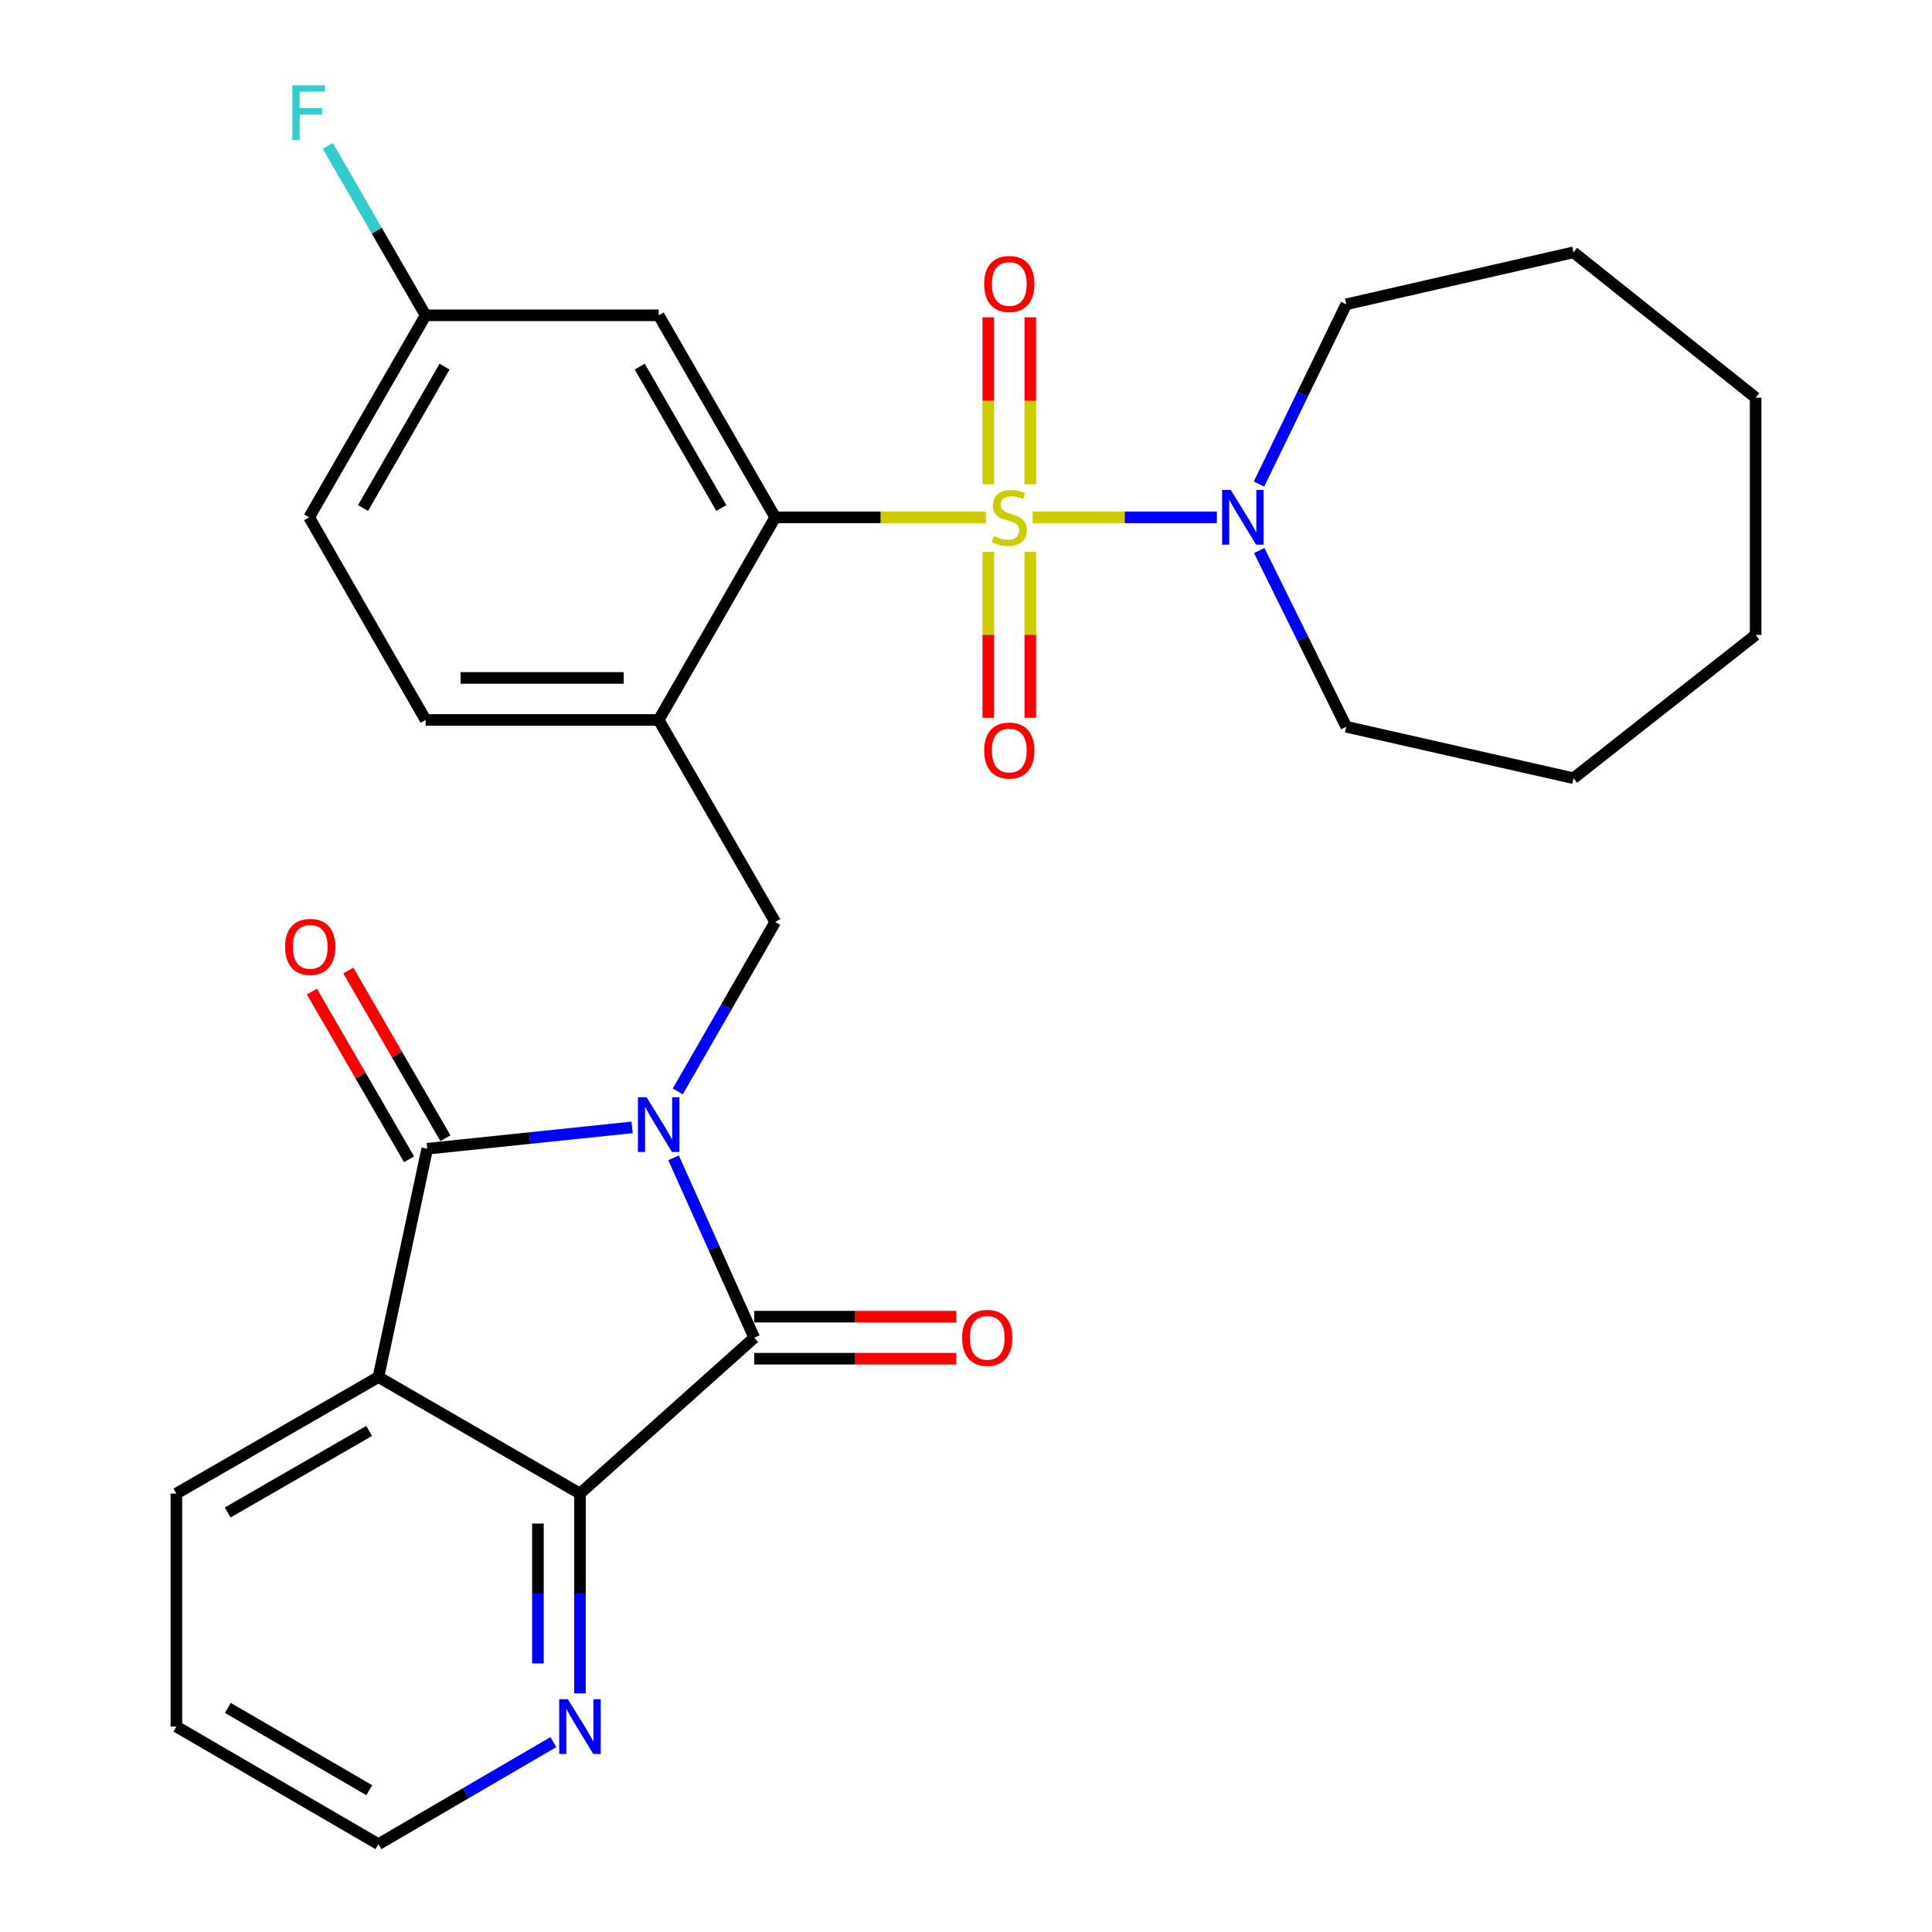 <?xml version='1.0' encoding='iso-8859-1'?>
<svg version='1.1' baseProfile='full'
              xmlns='http://www.w3.org/2000/svg'
                      xmlns:rdkit='http://www.rdkit.org/xml'
                      xmlns:xlink='http://www.w3.org/1999/xlink'
                  xml:space='preserve'
width='1000px' height='1000px' viewBox='0 0 1000 1000'>
<!-- END OF HEADER -->
<rect style='opacity:1.0;fill:#FFFFFF;stroke:none' width='1000' height='1000' x='0' y='0'> </rect>
<path class='bond-1' d='M 327.181,583.534 L 274.158,589.061' style='fill:none;fill-rule:evenodd;stroke:#0000FF;stroke-width:6px;stroke-linecap:butt;stroke-linejoin:miter;stroke-opacity:1' />
<path class='bond-1' d='M 274.158,589.061 L 221.135,594.587' style='fill:none;fill-rule:evenodd;stroke:#000000;stroke-width:6px;stroke-linecap:butt;stroke-linejoin:miter;stroke-opacity:1' />
<path class='bond-2' d='M 348.636,599.283 L 369.508,645.834' style='fill:none;fill-rule:evenodd;stroke:#0000FF;stroke-width:6px;stroke-linecap:butt;stroke-linejoin:miter;stroke-opacity:1' />
<path class='bond-2' d='M 369.508,645.834 L 390.381,692.385' style='fill:none;fill-rule:evenodd;stroke:#000000;stroke-width:6px;stroke-linecap:butt;stroke-linejoin:miter;stroke-opacity:1' />
<path class='bond-6' d='M 350.815,564.917 L 376.031,521.075' style='fill:none;fill-rule:evenodd;stroke:#0000FF;stroke-width:6px;stroke-linecap:butt;stroke-linejoin:miter;stroke-opacity:1' />
<path class='bond-6' d='M 376.031,521.075 L 401.247,477.232' style='fill:none;fill-rule:evenodd;stroke:#000000;stroke-width:6px;stroke-linecap:butt;stroke-linejoin:miter;stroke-opacity:1' />
<path class='bond-0' d='M 510.301,267.772 L 455.774,267.772' style='fill:none;fill-rule:evenodd;stroke:#CCCC00;stroke-width:6px;stroke-linecap:butt;stroke-linejoin:miter;stroke-opacity:1' />
<path class='bond-0' d='M 455.774,267.772 L 401.247,267.772' style='fill:none;fill-rule:evenodd;stroke:#000000;stroke-width:6px;stroke-linecap:butt;stroke-linejoin:miter;stroke-opacity:1' />
<path class='bond-8' d='M 534.512,267.772 L 582.173,267.772' style='fill:none;fill-rule:evenodd;stroke:#CCCC00;stroke-width:6px;stroke-linecap:butt;stroke-linejoin:miter;stroke-opacity:1' />
<path class='bond-8' d='M 582.173,267.772 L 629.835,267.772' style='fill:none;fill-rule:evenodd;stroke:#0000FF;stroke-width:6px;stroke-linecap:butt;stroke-linejoin:miter;stroke-opacity:1' />
<path class='bond-9' d='M 511.531,285.668 L 511.531,328.585' style='fill:none;fill-rule:evenodd;stroke:#CCCC00;stroke-width:6px;stroke-linecap:butt;stroke-linejoin:miter;stroke-opacity:1' />
<path class='bond-9' d='M 511.531,328.585 L 511.531,371.503' style='fill:none;fill-rule:evenodd;stroke:#FF0000;stroke-width:6px;stroke-linecap:butt;stroke-linejoin:miter;stroke-opacity:1' />
<path class='bond-9' d='M 533.288,285.668 L 533.288,328.585' style='fill:none;fill-rule:evenodd;stroke:#CCCC00;stroke-width:6px;stroke-linecap:butt;stroke-linejoin:miter;stroke-opacity:1' />
<path class='bond-9' d='M 533.288,328.585 L 533.288,371.503' style='fill:none;fill-rule:evenodd;stroke:#FF0000;stroke-width:6px;stroke-linecap:butt;stroke-linejoin:miter;stroke-opacity:1' />
<path class='bond-10' d='M 533.288,250.631 L 533.288,207.442' style='fill:none;fill-rule:evenodd;stroke:#CCCC00;stroke-width:6px;stroke-linecap:butt;stroke-linejoin:miter;stroke-opacity:1' />
<path class='bond-10' d='M 533.288,207.442 L 533.288,164.253' style='fill:none;fill-rule:evenodd;stroke:#FF0000;stroke-width:6px;stroke-linecap:butt;stroke-linejoin:miter;stroke-opacity:1' />
<path class='bond-10' d='M 511.531,250.631 L 511.531,207.442' style='fill:none;fill-rule:evenodd;stroke:#CCCC00;stroke-width:6px;stroke-linecap:butt;stroke-linejoin:miter;stroke-opacity:1' />
<path class='bond-10' d='M 511.531,207.442 L 511.531,164.253' style='fill:none;fill-rule:evenodd;stroke:#FF0000;stroke-width:6px;stroke-linecap:butt;stroke-linejoin:miter;stroke-opacity:1' />
<path class='bond-3' d='M 221.135,594.587 L 195.873,712.752' style='fill:none;fill-rule:evenodd;stroke:#000000;stroke-width:6px;stroke-linecap:butt;stroke-linejoin:miter;stroke-opacity:1' />
<path class='bond-13' d='M 230.549,589.135 L 205.413,545.736' style='fill:none;fill-rule:evenodd;stroke:#000000;stroke-width:6px;stroke-linecap:butt;stroke-linejoin:miter;stroke-opacity:1' />
<path class='bond-13' d='M 205.413,545.736 L 180.278,502.338' style='fill:none;fill-rule:evenodd;stroke:#FF0000;stroke-width:6px;stroke-linecap:butt;stroke-linejoin:miter;stroke-opacity:1' />
<path class='bond-13' d='M 211.722,600.039 L 186.586,556.641' style='fill:none;fill-rule:evenodd;stroke:#000000;stroke-width:6px;stroke-linecap:butt;stroke-linejoin:miter;stroke-opacity:1' />
<path class='bond-13' d='M 186.586,556.641 L 161.451,513.242' style='fill:none;fill-rule:evenodd;stroke:#FF0000;stroke-width:6px;stroke-linecap:butt;stroke-linejoin:miter;stroke-opacity:1' />
<path class='bond-5' d='M 390.381,692.385 L 300.186,773.068' style='fill:none;fill-rule:evenodd;stroke:#000000;stroke-width:6px;stroke-linecap:butt;stroke-linejoin:miter;stroke-opacity:1' />
<path class='bond-14' d='M 390.381,703.264 L 442.676,703.264' style='fill:none;fill-rule:evenodd;stroke:#000000;stroke-width:6px;stroke-linecap:butt;stroke-linejoin:miter;stroke-opacity:1' />
<path class='bond-14' d='M 442.676,703.264 L 494.972,703.264' style='fill:none;fill-rule:evenodd;stroke:#FF0000;stroke-width:6px;stroke-linecap:butt;stroke-linejoin:miter;stroke-opacity:1' />
<path class='bond-14' d='M 390.381,681.507 L 442.676,681.507' style='fill:none;fill-rule:evenodd;stroke:#000000;stroke-width:6px;stroke-linecap:butt;stroke-linejoin:miter;stroke-opacity:1' />
<path class='bond-14' d='M 442.676,681.507 L 494.972,681.507' style='fill:none;fill-rule:evenodd;stroke:#FF0000;stroke-width:6px;stroke-linecap:butt;stroke-linejoin:miter;stroke-opacity:1' />
<path class='bond-17' d='M 195.873,712.752 L 91.294,773.068' style='fill:none;fill-rule:evenodd;stroke:#000000;stroke-width:6px;stroke-linecap:butt;stroke-linejoin:miter;stroke-opacity:1' />
<path class='bond-17' d='M 191.056,740.647 L 117.851,782.867' style='fill:none;fill-rule:evenodd;stroke:#000000;stroke-width:6px;stroke-linecap:butt;stroke-linejoin:miter;stroke-opacity:1' />
<path class='bond-28' d='M 195.873,712.752 L 300.186,773.068' style='fill:none;fill-rule:evenodd;stroke:#000000;stroke-width:6px;stroke-linecap:butt;stroke-linejoin:miter;stroke-opacity:1' />
<path class='bond-4' d='M 401.247,267.772 L 340.932,372.653' style='fill:none;fill-rule:evenodd;stroke:#000000;stroke-width:6px;stroke-linecap:butt;stroke-linejoin:miter;stroke-opacity:1' />
<path class='bond-11' d='M 401.247,267.772 L 340.932,163.206' style='fill:none;fill-rule:evenodd;stroke:#000000;stroke-width:6px;stroke-linecap:butt;stroke-linejoin:miter;stroke-opacity:1' />
<path class='bond-11' d='M 373.353,262.958 L 331.133,189.762' style='fill:none;fill-rule:evenodd;stroke:#000000;stroke-width:6px;stroke-linecap:butt;stroke-linejoin:miter;stroke-opacity:1' />
<path class='bond-12' d='M 300.186,773.068 L 300.186,824.783' style='fill:none;fill-rule:evenodd;stroke:#000000;stroke-width:6px;stroke-linecap:butt;stroke-linejoin:miter;stroke-opacity:1' />
<path class='bond-12' d='M 300.186,824.783 L 300.186,876.499' style='fill:none;fill-rule:evenodd;stroke:#0000FF;stroke-width:6px;stroke-linecap:butt;stroke-linejoin:miter;stroke-opacity:1' />
<path class='bond-12' d='M 278.429,788.582 L 278.429,824.783' style='fill:none;fill-rule:evenodd;stroke:#000000;stroke-width:6px;stroke-linecap:butt;stroke-linejoin:miter;stroke-opacity:1' />
<path class='bond-12' d='M 278.429,824.783 L 278.429,860.984' style='fill:none;fill-rule:evenodd;stroke:#0000FF;stroke-width:6px;stroke-linecap:butt;stroke-linejoin:miter;stroke-opacity:1' />
<path class='bond-7' d='M 401.247,477.232 L 340.932,372.653' style='fill:none;fill-rule:evenodd;stroke:#000000;stroke-width:6px;stroke-linecap:butt;stroke-linejoin:miter;stroke-opacity:1' />
<path class='bond-15' d='M 340.932,372.653 L 220.301,372.653' style='fill:none;fill-rule:evenodd;stroke:#000000;stroke-width:6px;stroke-linecap:butt;stroke-linejoin:miter;stroke-opacity:1' />
<path class='bond-15' d='M 322.837,350.896 L 238.396,350.896' style='fill:none;fill-rule:evenodd;stroke:#000000;stroke-width:6px;stroke-linecap:butt;stroke-linejoin:miter;stroke-opacity:1' />
<path class='bond-20' d='M 651.778,284.955 L 674.297,330.563' style='fill:none;fill-rule:evenodd;stroke:#0000FF;stroke-width:6px;stroke-linecap:butt;stroke-linejoin:miter;stroke-opacity:1' />
<path class='bond-20' d='M 674.297,330.563 L 696.817,376.171' style='fill:none;fill-rule:evenodd;stroke:#000000;stroke-width:6px;stroke-linecap:butt;stroke-linejoin:miter;stroke-opacity:1' />
<path class='bond-21' d='M 651.654,250.548 L 674.235,204.024' style='fill:none;fill-rule:evenodd;stroke:#0000FF;stroke-width:6px;stroke-linecap:butt;stroke-linejoin:miter;stroke-opacity:1' />
<path class='bond-21' d='M 674.235,204.024 L 696.817,157.501' style='fill:none;fill-rule:evenodd;stroke:#000000;stroke-width:6px;stroke-linecap:butt;stroke-linejoin:miter;stroke-opacity:1' />
<path class='bond-30' d='M 340.932,163.206 L 220.301,163.206' style='fill:none;fill-rule:evenodd;stroke:#000000;stroke-width:6px;stroke-linecap:butt;stroke-linejoin:miter;stroke-opacity:1' />
<path class='bond-22' d='M 286.426,901.703 L 241.15,928.124' style='fill:none;fill-rule:evenodd;stroke:#0000FF;stroke-width:6px;stroke-linecap:butt;stroke-linejoin:miter;stroke-opacity:1' />
<path class='bond-22' d='M 241.15,928.124 L 195.873,954.545' style='fill:none;fill-rule:evenodd;stroke:#000000;stroke-width:6px;stroke-linecap:butt;stroke-linejoin:miter;stroke-opacity:1' />
<path class='bond-18' d='M 220.301,372.653 L 160.01,267.772' style='fill:none;fill-rule:evenodd;stroke:#000000;stroke-width:6px;stroke-linecap:butt;stroke-linejoin:miter;stroke-opacity:1' />
<path class='bond-16' d='M 220.301,163.206 L 160.01,267.772' style='fill:none;fill-rule:evenodd;stroke:#000000;stroke-width:6px;stroke-linecap:butt;stroke-linejoin:miter;stroke-opacity:1' />
<path class='bond-16' d='M 230.106,189.758 L 187.902,262.955' style='fill:none;fill-rule:evenodd;stroke:#000000;stroke-width:6px;stroke-linecap:butt;stroke-linejoin:miter;stroke-opacity:1' />
<path class='bond-19' d='M 220.301,163.206 L 194.985,119.359' style='fill:none;fill-rule:evenodd;stroke:#000000;stroke-width:6px;stroke-linecap:butt;stroke-linejoin:miter;stroke-opacity:1' />
<path class='bond-19' d='M 194.985,119.359 L 169.668,75.512' style='fill:none;fill-rule:evenodd;stroke:#33CCCC;stroke-width:6px;stroke-linecap:butt;stroke-linejoin:miter;stroke-opacity:1' />
<path class='bond-23' d='M 91.294,773.068 L 91.294,893.674' style='fill:none;fill-rule:evenodd;stroke:#000000;stroke-width:6px;stroke-linecap:butt;stroke-linejoin:miter;stroke-opacity:1' />
<path class='bond-24' d='M 696.817,376.171 L 814.438,402.799' style='fill:none;fill-rule:evenodd;stroke:#000000;stroke-width:6px;stroke-linecap:butt;stroke-linejoin:miter;stroke-opacity:1' />
<path class='bond-25' d='M 696.817,157.501 L 814.438,130.606' style='fill:none;fill-rule:evenodd;stroke:#000000;stroke-width:6px;stroke-linecap:butt;stroke-linejoin:miter;stroke-opacity:1' />
<path class='bond-29' d='M 195.873,954.545 L 91.294,893.674' style='fill:none;fill-rule:evenodd;stroke:#000000;stroke-width:6px;stroke-linecap:butt;stroke-linejoin:miter;stroke-opacity:1' />
<path class='bond-29' d='M 191.131,926.611 L 117.926,884.001' style='fill:none;fill-rule:evenodd;stroke:#000000;stroke-width:6px;stroke-linecap:butt;stroke-linejoin:miter;stroke-opacity:1' />
<path class='bond-26' d='M 814.438,402.799 L 908.706,328.644' style='fill:none;fill-rule:evenodd;stroke:#000000;stroke-width:6px;stroke-linecap:butt;stroke-linejoin:miter;stroke-opacity:1' />
<path class='bond-27' d='M 814.438,130.606 L 908.706,205.837' style='fill:none;fill-rule:evenodd;stroke:#000000;stroke-width:6px;stroke-linecap:butt;stroke-linejoin:miter;stroke-opacity:1' />
<path class='bond-31' d='M 908.706,328.644 L 908.706,205.837' style='fill:none;fill-rule:evenodd;stroke:#000000;stroke-width:6px;stroke-linecap:butt;stroke-linejoin:miter;stroke-opacity:1' />
<path  class='atom-0' d='M 334.672 567.941
L 343.952 582.941
Q 344.872 584.421, 346.352 587.101
Q 347.832 589.781, 347.912 589.941
L 347.912 567.941
L 351.672 567.941
L 351.672 596.261
L 347.792 596.261
L 337.832 579.861
Q 336.672 577.941, 335.432 575.741
Q 334.232 573.541, 333.872 572.861
L 333.872 596.261
L 330.192 596.261
L 330.192 567.941
L 334.672 567.941
' fill='#0000FF'/>
<path  class='atom-1' d='M 514.41 277.492
Q 514.73 277.612, 516.05 278.172
Q 517.37 278.732, 518.81 279.092
Q 520.29 279.412, 521.73 279.412
Q 524.41 279.412, 525.97 278.132
Q 527.53 276.812, 527.53 274.532
Q 527.53 272.972, 526.73 272.012
Q 525.97 271.052, 524.77 270.532
Q 523.57 270.012, 521.57 269.412
Q 519.05 268.652, 517.53 267.932
Q 516.05 267.212, 514.97 265.692
Q 513.93 264.172, 513.93 261.612
Q 513.93 258.052, 516.33 255.852
Q 518.77 253.652, 523.57 253.652
Q 526.85 253.652, 530.57 255.212
L 529.65 258.292
Q 526.25 256.892, 523.69 256.892
Q 520.93 256.892, 519.41 258.052
Q 517.89 259.172, 517.93 261.132
Q 517.93 262.652, 518.69 263.572
Q 519.49 264.492, 520.61 265.012
Q 521.77 265.532, 523.69 266.132
Q 526.25 266.932, 527.77 267.732
Q 529.29 268.532, 530.37 270.172
Q 531.49 271.772, 531.49 274.532
Q 531.49 278.452, 528.85 280.572
Q 526.25 282.652, 521.89 282.652
Q 519.37 282.652, 517.45 282.092
Q 515.57 281.572, 513.33 280.652
L 514.41 277.492
' fill='#CCCC00'/>
<path  class='atom-9' d='M 637.034 253.612
L 646.314 268.612
Q 647.234 270.092, 648.714 272.772
Q 650.194 275.452, 650.274 275.612
L 650.274 253.612
L 654.034 253.612
L 654.034 281.932
L 650.154 281.932
L 640.194 265.532
Q 639.034 263.612, 637.794 261.412
Q 636.594 259.212, 636.234 258.532
L 636.234 281.932
L 632.554 281.932
L 632.554 253.612
L 637.034 253.612
' fill='#0000FF'/>
<path  class='atom-10' d='M 509.41 388.471
Q 509.41 381.671, 512.77 377.871
Q 516.13 374.071, 522.41 374.071
Q 528.69 374.071, 532.05 377.871
Q 535.41 381.671, 535.41 388.471
Q 535.41 395.351, 532.01 399.271
Q 528.61 403.151, 522.41 403.151
Q 516.17 403.151, 512.77 399.271
Q 509.41 395.391, 509.41 388.471
M 522.41 399.951
Q 526.73 399.951, 529.05 397.071
Q 531.41 394.151, 531.41 388.471
Q 531.41 382.911, 529.05 380.111
Q 526.73 377.271, 522.41 377.271
Q 518.09 377.271, 515.73 380.071
Q 513.41 382.871, 513.41 388.471
Q 513.41 394.191, 515.73 397.071
Q 518.09 399.951, 522.41 399.951
' fill='#FF0000'/>
<path  class='atom-11' d='M 509.41 146.98
Q 509.41 140.18, 512.77 136.38
Q 516.13 132.58, 522.41 132.58
Q 528.69 132.58, 532.05 136.38
Q 535.41 140.18, 535.41 146.98
Q 535.41 153.86, 532.01 157.78
Q 528.61 161.66, 522.41 161.66
Q 516.17 161.66, 512.77 157.78
Q 509.41 153.9, 509.41 146.98
M 522.41 158.46
Q 526.73 158.46, 529.05 155.58
Q 531.41 152.66, 531.41 146.98
Q 531.41 141.42, 529.05 138.62
Q 526.73 135.78, 522.41 135.78
Q 518.09 135.78, 515.73 138.58
Q 513.41 141.38, 513.41 146.98
Q 513.41 152.7, 515.73 155.58
Q 518.09 158.46, 522.41 158.46
' fill='#FF0000'/>
<path  class='atom-13' d='M 293.926 879.514
L 303.206 894.514
Q 304.126 895.994, 305.606 898.674
Q 307.086 901.354, 307.166 901.514
L 307.166 879.514
L 310.926 879.514
L 310.926 907.834
L 307.046 907.834
L 297.086 891.434
Q 295.926 889.514, 294.686 887.314
Q 293.486 885.114, 293.126 884.434
L 293.126 907.834
L 289.446 907.834
L 289.446 879.514
L 293.926 879.514
' fill='#0000FF'/>
<path  class='atom-14' d='M 147.566 490.089
Q 147.566 483.289, 150.926 479.489
Q 154.286 475.689, 160.566 475.689
Q 166.846 475.689, 170.206 479.489
Q 173.566 483.289, 173.566 490.089
Q 173.566 496.969, 170.166 500.889
Q 166.766 504.769, 160.566 504.769
Q 154.326 504.769, 150.926 500.889
Q 147.566 497.009, 147.566 490.089
M 160.566 501.569
Q 164.886 501.569, 167.206 498.689
Q 169.566 495.769, 169.566 490.089
Q 169.566 484.529, 167.206 481.729
Q 164.886 478.889, 160.566 478.889
Q 156.246 478.889, 153.886 481.689
Q 151.566 484.489, 151.566 490.089
Q 151.566 495.809, 153.886 498.689
Q 156.246 501.569, 160.566 501.569
' fill='#FF0000'/>
<path  class='atom-15' d='M 497.987 692.465
Q 497.987 685.665, 501.347 681.865
Q 504.707 678.065, 510.987 678.065
Q 517.267 678.065, 520.627 681.865
Q 523.987 685.665, 523.987 692.465
Q 523.987 699.345, 520.587 703.265
Q 517.187 707.145, 510.987 707.145
Q 504.747 707.145, 501.347 703.265
Q 497.987 699.385, 497.987 692.465
M 510.987 703.945
Q 515.307 703.945, 517.627 701.065
Q 519.987 698.145, 519.987 692.465
Q 519.987 686.905, 517.627 684.105
Q 515.307 681.265, 510.987 681.265
Q 506.667 681.265, 504.307 684.065
Q 501.987 686.865, 501.987 692.465
Q 501.987 698.185, 504.307 701.065
Q 506.667 703.945, 510.987 703.945
' fill='#FF0000'/>
<path  class='atom-20' d='M 151.324 44.165
L 168.164 44.165
L 168.164 47.405
L 155.124 47.405
L 155.124 56.005
L 166.724 56.005
L 166.724 59.285
L 155.124 59.285
L 155.124 72.485
L 151.324 72.485
L 151.324 44.165
' fill='#33CCCC'/>
</svg>
